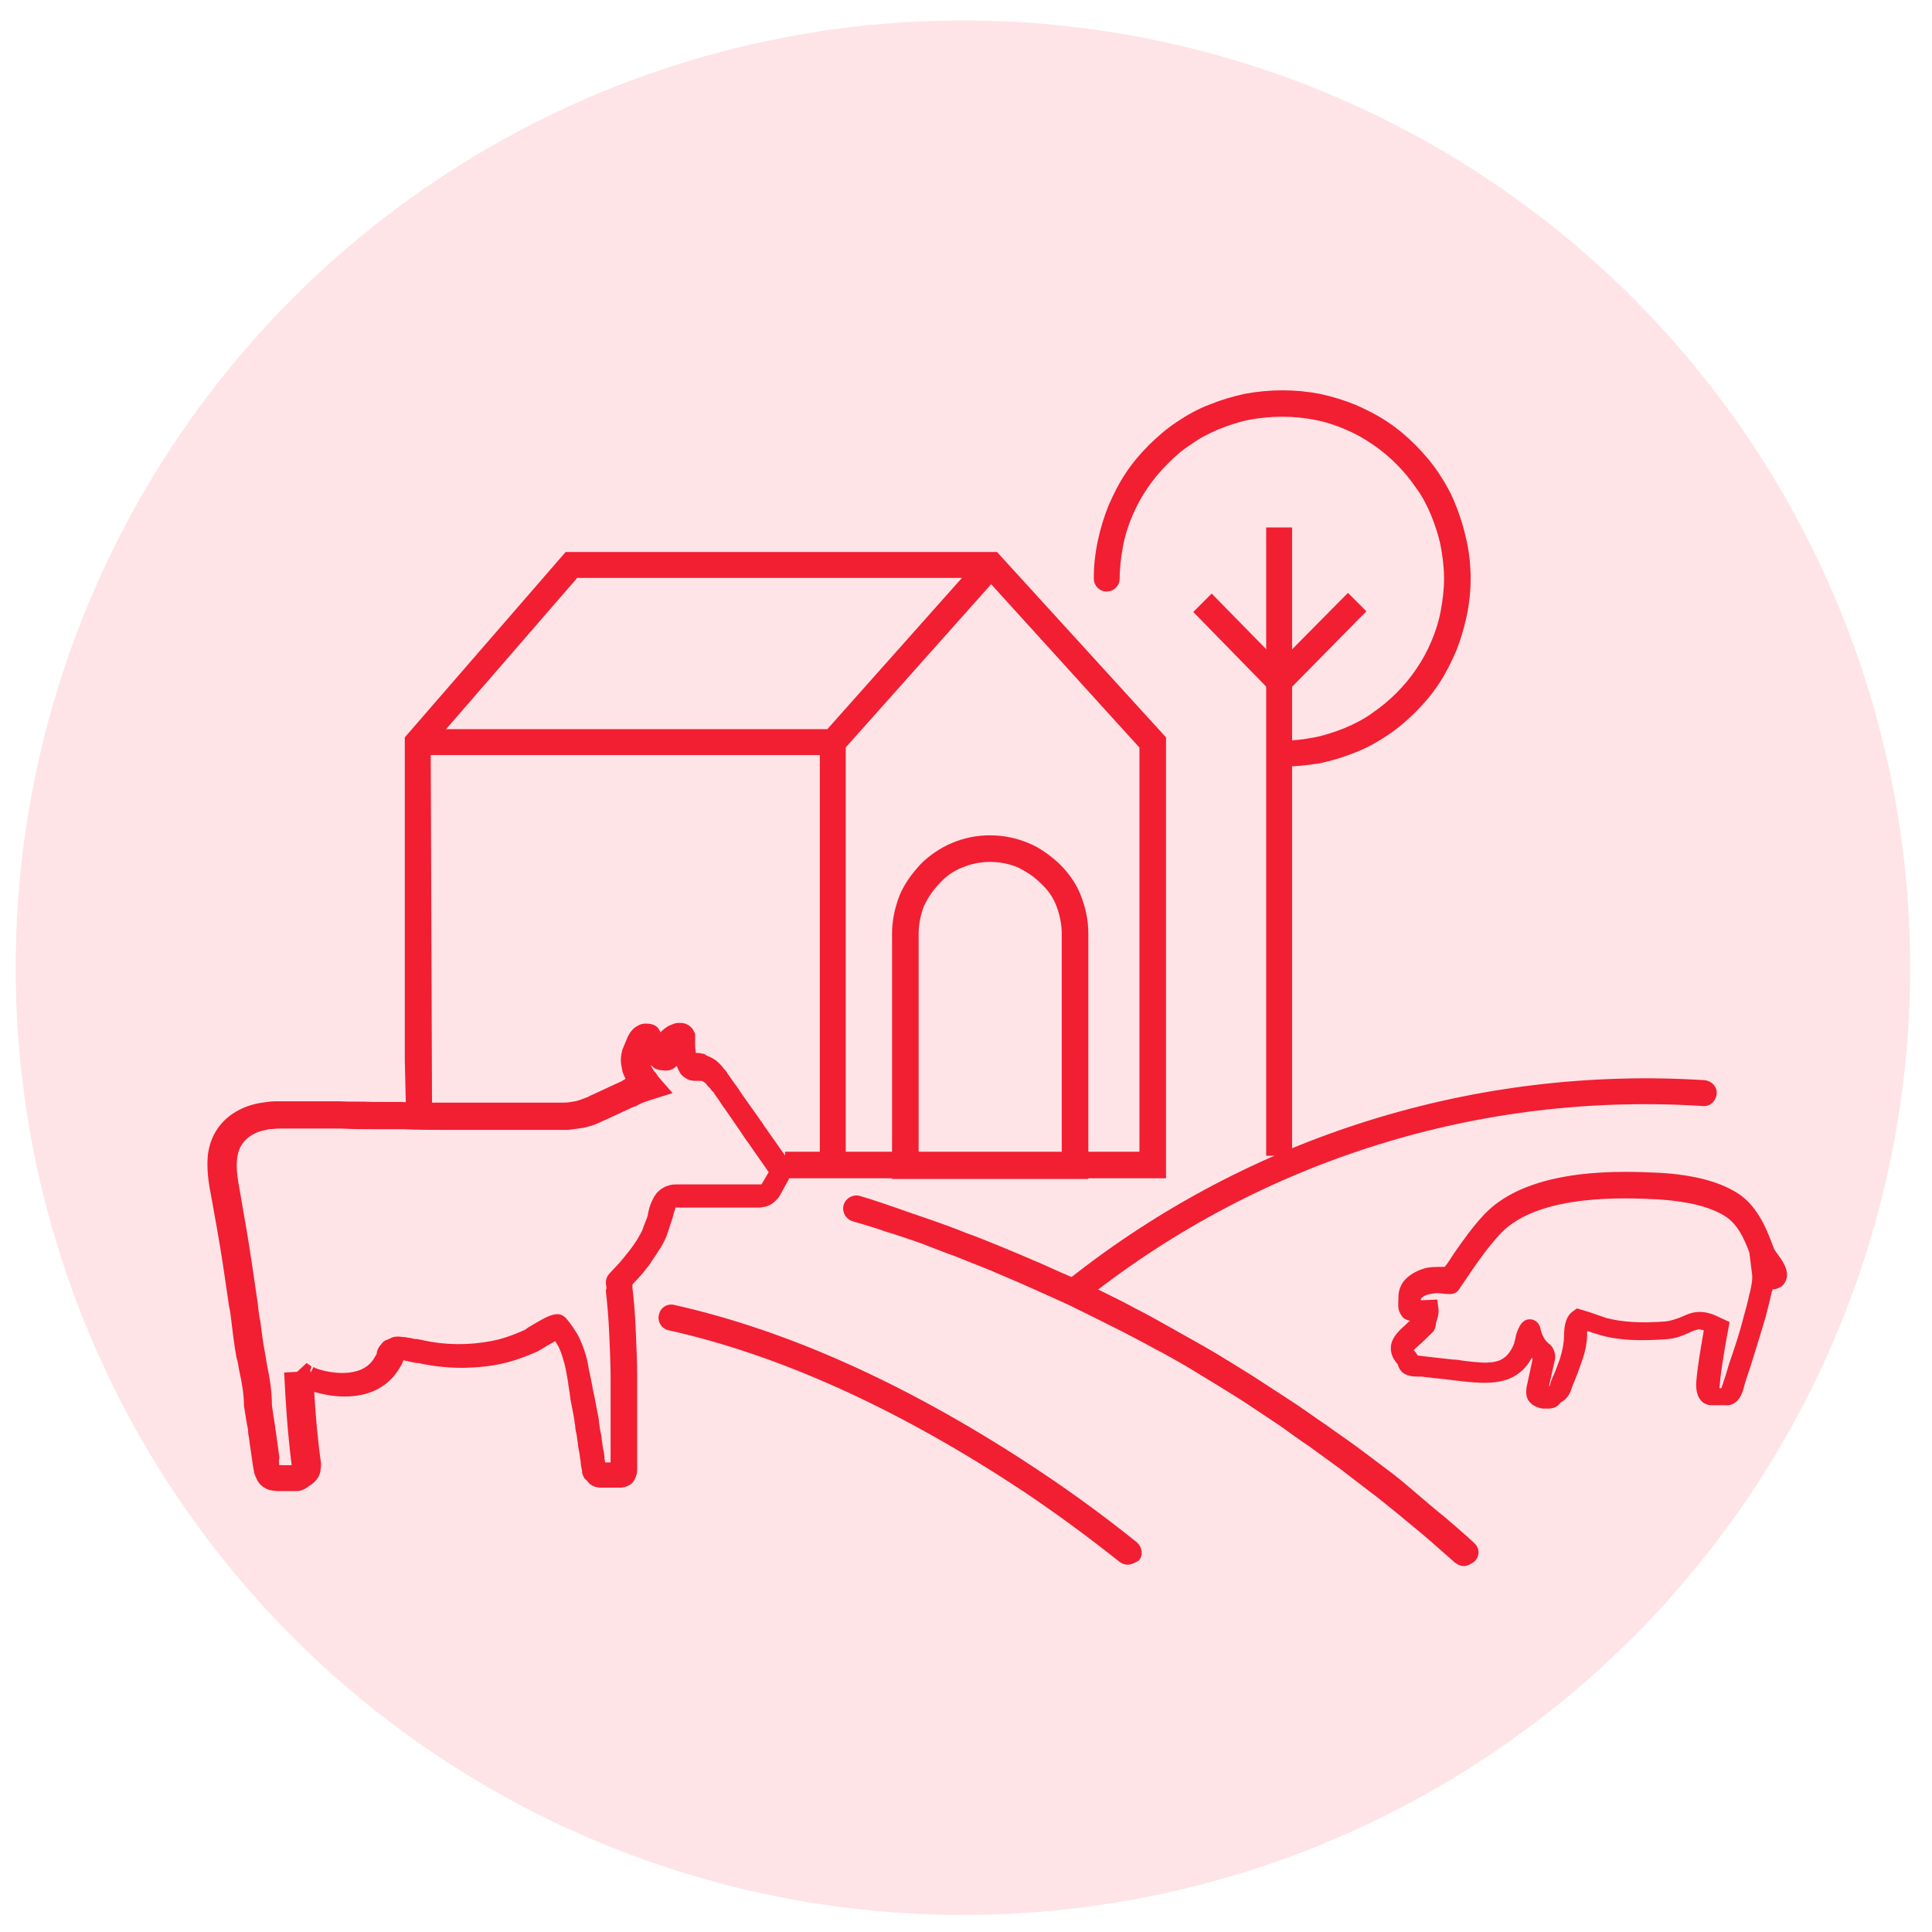 <svg xmlns="http://www.w3.org/2000/svg" xmlns:xlink="http://www.w3.org/1999/xlink" id="&#x421;&#x43B;&#x43E;&#x439;_1" x="0px" y="0px" viewBox="0 0 283.5 283.5" style="enable-background:new 0 0 283.5 283.5;" xml:space="preserve"><style type="text/css">	.st0{opacity:0.12;fill:#F21E32;}	.st1{fill:#F21E32;}</style><circle class="st0" cx="141.3" cy="142" r="139"></circle><path class="st1" d="M214.8,229.8c-0.5,0-0.9-0.2-1.3-0.5c-1.4-1.2-2.7-2.4-4.1-3.6c-1.4-1.2-2.8-2.3-4.2-3.5  c-1.4-1.1-2.8-2.3-4.3-3.4c-1.4-1.1-2.9-2.2-4.3-3.3c-1.5-1.1-2.9-2.1-4.4-3.2c-1.5-1-3-2.1-4.4-3.1c-1.5-1-3-2-4.5-3  c-1.5-1-3-1.9-4.6-2.9c-1.5-0.9-3.1-1.9-4.6-2.8c-1.6-0.9-3.1-1.8-4.7-2.6c-1.6-0.9-3.2-1.7-4.7-2.5c-1.6-0.8-3.2-1.6-4.8-2.4  c-1.6-0.8-3.2-1.6-4.8-2.3s-3.3-1.5-4.9-2.2c-1.6-0.7-3.3-1.4-4.9-2.1c-1.7-0.7-3.3-1.3-5-2c-1.7-0.6-3.4-1.3-5-1.9  c-1.7-0.6-3.4-1.2-5.1-1.7c-1.7-0.6-3.4-1.1-5.1-1.6c-1-0.3-1.6-1.4-1.3-2.4c0.3-1,1.4-1.6,2.4-1.3c1.7,0.5,3.5,1.1,5.2,1.7  c1.7,0.6,3.4,1.2,5.2,1.8c1.7,0.6,3.4,1.2,5.1,1.9c1.7,0.6,3.4,1.3,5.1,2c1.7,0.7,3.4,1.4,5,2.1c1.7,0.7,3.3,1.5,5,2.2  c1.7,0.8,3.3,1.5,4.9,2.3c1.6,0.8,3.3,1.6,4.9,2.5c1.6,0.8,3.2,1.7,4.8,2.6c1.6,0.9,3.2,1.8,4.8,2.7c1.6,0.9,3.1,1.8,4.7,2.8  c1.6,1,3.1,1.9,4.6,2.9c1.5,1,3.1,2,4.6,3c1.5,1,3,2.1,4.5,3.1c1.5,1.1,3,2.1,4.5,3.2c1.5,1.1,2.9,2.2,4.4,3.3  c1.5,1.1,2.9,2.3,4.3,3.5c1.4,1.2,2.8,2.4,4.3,3.6c1.4,1.2,2.8,2.4,4.2,3.7c0.8,0.7,0.9,1.9,0.1,2.7  C215.9,229.5,215.3,229.8,214.8,229.8z"></path><path class="st1" d="M165.5,229.6c-0.4,0-0.8-0.1-1.2-0.4c-4.4-3.5-9-6.9-13.6-10c-18.3-12.2-36-20.3-52.6-24  c-1-0.2-1.7-1.3-1.4-2.3c0.2-1,1.2-1.7,2.3-1.4c17,3.8,35.2,12.1,53.9,24.6c4.8,3.2,9.4,6.6,13.9,10.2c0.8,0.7,1,1.9,0.3,2.7  C166.6,229.3,166,229.6,165.5,229.6z"></path><path class="st1" d="M158.3,190.9c-0.6,0-1.1-0.2-1.5-0.7c-0.7-0.8-0.5-2,0.3-2.7c26.4-20.8,59.4-31.1,93-29c1.1,0.1,1.9,1,1.8,2  c-0.1,1.1-1,1.9-2,1.8c-32.6-2.1-64.7,7.9-90.4,28.2C159.1,190.7,158.7,190.9,158.3,190.9z"></path><polygon class="st1" points="171.1,172.9 115.2,172.9 115.2,169 167.2,169 167.2,109.7 144.6,84.8 84.7,84.8 63.2,109.6 63.4,164   59.6,164.1 59.4,155.5 59.4,108.2 83,81 146.3,81 171.1,108.2 "></polygon><polygon class="st1" points="123.1,110.8 61.3,110.8 61.3,107 121.4,107 144,81.6 146.8,84.2 "></polygon><rect x="120.3" y="108.9" class="st1" width="3.8" height="62"></rect><path class="st1" d="M159.6,173h-28.7v-36c0-1.9,0.4-3.8,1.1-5.6c0.7-1.7,1.8-3.2,3.1-4.6c1.3-1.3,2.9-2.4,4.6-3.1  c3.5-1.5,7.6-1.5,11.2,0c1.7,0.7,3.2,1.8,4.6,3.1c1.3,1.3,2.4,2.8,3.1,4.6c0.7,1.8,1.1,3.6,1.1,5.6V173z M134.8,169.1h21V137  c0-1.4-0.3-2.8-0.8-4.1c-0.5-1.3-1.3-2.4-2.3-3.3c-1-1-2.1-1.7-3.3-2.3c-2.6-1.1-5.6-1.1-8.2,0c-1.3,0.5-2.4,1.3-3.3,2.3  c-1,1-1.7,2.1-2.3,3.3c-0.5,1.3-0.8,2.7-0.8,4.1V169.1z"></path><rect x="185.8" y="77.4" class="st1" width="3.8" height="92.2"></rect><path class="st1" d="M188.1,112.5c-1.1,0-1.9-0.9-1.9-1.9c0-1.1,0.9-1.9,1.9-1.9c1.6,0,3.2-0.2,4.8-0.5c1.5-0.3,3-0.8,4.5-1.4  c1.4-0.6,2.8-1.3,4-2.2c1.3-0.9,2.4-1.8,3.5-2.9c1.1-1.1,2.1-2.3,2.9-3.5c0.9-1.3,1.6-2.6,2.2-4c0.6-1.4,1.1-2.9,1.4-4.5  c0.3-1.6,0.5-3.2,0.5-4.8c0-1.6-0.2-3.2-0.5-4.8c-0.3-1.5-0.8-3-1.4-4.5c-0.6-1.4-1.3-2.8-2.2-4c-0.9-1.3-1.8-2.4-2.9-3.5  c-1.1-1.1-2.3-2.1-3.5-2.9c-1.3-0.9-2.6-1.6-4-2.2c-1.4-0.6-2.9-1.1-4.5-1.4c-3.1-0.6-6.4-0.6-9.6,0c-1.5,0.3-3,0.8-4.5,1.4  c-1.4,0.6-2.8,1.3-4,2.2c-1.3,0.8-2.4,1.8-3.5,2.9c-1.1,1.1-2.1,2.3-2.9,3.5c-0.9,1.3-1.6,2.6-2.2,4c-0.6,1.4-1.1,2.9-1.4,4.5  c-0.3,1.6-0.5,3.2-0.5,4.8c0,1.1-0.9,1.9-1.9,1.9c-1.1,0-1.9-0.9-1.9-1.9c0-1.9,0.2-3.7,0.6-5.6c0.4-1.8,0.9-3.5,1.6-5.2  c0.7-1.6,1.5-3.2,2.5-4.7c1-1.5,2.1-2.8,3.4-4.1c1.2-1.2,2.6-2.4,4.1-3.4c1.5-1,3.1-1.9,4.7-2.5c1.7-0.7,3.4-1.2,5.2-1.6  c3.7-0.7,7.5-0.7,11.1,0c1.8,0.4,3.5,0.9,5.2,1.6c1.6,0.7,3.2,1.5,4.7,2.5c1.5,1,2.8,2.1,4.1,3.4c1.2,1.2,2.4,2.6,3.4,4.1  c1,1.5,1.9,3.1,2.5,4.7c0.7,1.7,1.2,3.4,1.6,5.2c0.4,1.8,0.6,3.7,0.6,5.6c0,1.9-0.2,3.7-0.6,5.6c-0.4,1.8-0.9,3.5-1.6,5.2  c-0.7,1.6-1.5,3.2-2.5,4.7c-1,1.5-2.1,2.8-3.4,4.1c-1.2,1.2-2.6,2.4-4.1,3.4c-1.5,1-3.1,1.9-4.7,2.5c-1.7,0.7-3.4,1.2-5.2,1.6  C191.8,112.3,189.9,112.5,188.1,112.5z"></path><polygon class="st1" points="187.7,102.7 175.1,89.8 177.8,87.1 187.7,97.2 197.8,87 200.5,89.7 "></polygon><g>	<path class="st1" d="M43.5,218.8h-2.7c-0.4,0-0.8-0.1-1-0.1c-0.5-0.1-0.9-0.3-1.3-0.6c-0.4-0.3-0.6-0.6-0.8-1   c-0.1-0.2-0.3-0.6-0.4-1c-0.1-0.5-0.2-1.1-0.3-1.8l-0.3-2.1c-0.1-0.5-0.1-1-0.2-1.4c-0.1-0.4-0.1-0.9-0.1-1c-0.1-0.4-0.2-1-0.3-1.6   l-0.3-1.9c0-1.7-0.3-3.4-0.7-5.2c-0.1-0.6-0.2-1.3-0.4-1.9c-0.3-1.6-0.5-3.3-0.7-4.9c-0.1-0.9-0.2-1.8-0.4-2.7   c-0.3-2-0.6-4.1-0.9-6.1l0,0c-0.5-3.3-1.1-6.6-1.7-9.9c-0.4-2-0.7-4-0.5-6.1c0.4-3.4,2.5-6,5.9-7.2c0.6-0.2,1.3-0.4,2.1-0.5   c0.6-0.1,1.3-0.2,2-0.2c0.3,0,0.8,0,1.2,0l0.6,0c0.4,0,0.7,0,1.1,0c0.7,0,1.4,0,2.1,0c0.7,0,1.4,0,2.1,0c0.7,0,1.4,0,2.1,0   c1.7,0.1,3.4,0,5.1,0.1c0.6,0,1.3,0,1.9,0c0.7,0,1.4,0,2.1,0c2,0.1,4,0.1,6.1,0.1c0.7,0,1.3,0,2,0h6c0.5,0,1,0,1.5,0   c0.5,0,1,0,1.5,0c0.4,0,0.9,0,1.4,0c0.5,0,1,0,1.4,0l2.1,0c0.6,0,1.2,0,1.9,0c0.6,0,1.1-0.1,1.7-0.2c0.5-0.1,1-0.3,1.5-0.5   c0.4-0.1,0.6-0.3,0.9-0.4l4.1-1.9c0.2-0.1,0.3-0.1,0.4-0.2l0.5-0.3c-0.1-0.2-0.4-0.7-0.5-1.3c-0.1-0.5-0.2-1-0.2-1.5   c0-0.5,0.1-0.9,0.2-1.4l0.7-1.7c0.2-0.5,0.5-1,0.9-1.4c0.3-0.3,0.7-0.5,0.9-0.6c0.4-0.2,0.8-0.2,1-0.2c0.8,0,1.4,0.2,1.8,0.7   l0.3,0.5c0,0,0,0.1,0,0.1c0.1-0.1,0.2-0.2,0.2-0.2c0.3-0.3,0.6-0.5,0.9-0.7c0.2-0.1,0.4-0.2,0.7-0.3c0.2-0.1,0.5-0.2,0.9-0.2h0.3   c0.8,0,1.6,0.5,1.9,1.2l0.2,0.4v1c0,0.3,0,0.5,0,0.7c0,0.1,0,0.4,0.1,1c0,0,0,0.1,0,0.1c0.3,0,0.6,0,0.9,0.1c0.2,0,0.5,0.1,0.7,0.3   l0.5,0.2c0.2,0.1,0.4,0.2,0.7,0.4c0.3,0.2,0.5,0.4,0.6,0.5c0.3,0.3,0.5,0.5,0.7,0.8c0.1,0.1,0.4,0.4,0.6,0.8   c0.1,0.1,0.3,0.4,0.5,0.7l0.5,0.7c0.4,0.5,0.7,1,1.1,1.6l2.2,3.1c0.4,0.6,0.8,1.1,1.1,1.6l3.1,4.4c0.2,0.3,0.4,0.6,0.5,0.9   c0.1,0.4,0.2,0.7,0.2,1c0,0.2,0,0.5-0.1,0.9c-0.1,0.4-0.2,0.7-0.4,1l-1,1.8c-0.1,0.2-0.3,0.5-0.5,0.7c-0.3,0.3-0.6,0.6-1,0.8   c-0.3,0.1-0.6,0.3-0.9,0.3c-0.4,0.1-0.7,0.1-1,0.1H99.1c0,0.2-0.1,0.5-0.2,0.7l-0.2,0.8c-0.1,0.3-0.2,0.6-0.3,0.9l-0.6,1.8   c-0.3,0.7-0.7,1.5-1.2,2.2c-0.4,0.7-0.9,1.3-1.3,2c-0.6,0.7-1,1.3-1.5,1.8c-0.3,0.4-0.7,0.7-1,1.1l0,0.4c0.2,1.8,0.4,3.9,0.5,6.6   c0.1,2.2,0.2,4.4,0.2,6.6l0,5c0,1.6,0,3.2,0,4.8v1.8c0,0.7,0,1.3,0,2c0,0.3-0.1,0.6-0.1,0.7c-0.2,0.7-0.5,1.2-1,1.5   c-0.5,0.3-1,0.4-1.5,0.4h-2.7c-0.8,0-1.4-0.3-1.7-0.6c-0.3-0.3-0.5-0.6-0.7-0.7c-0.3-0.5-0.4-0.8-0.4-1.2c-0.1-0.5-0.2-0.9-0.2-1.4   c-0.1-0.4-0.1-0.8-0.2-1.3c-0.1-0.5-0.2-0.9-0.2-1.3c-0.1-0.4-0.1-0.8-0.2-1.3c-0.1-0.4-0.2-0.9-0.2-1.3c-0.1-0.4-0.1-0.8-0.2-1.3   l-0.5-2.6c0-0.3-0.1-0.5-0.1-0.8c0-0.2-0.1-0.5-0.1-0.7c-0.1-0.4-0.1-0.8-0.2-1.3l-0.2-1.1c-0.1-0.6-0.2-1.1-0.4-1.7   c-0.2-0.8-0.5-1.6-0.8-2.2c-0.1-0.2-0.3-0.4-0.4-0.7c-0.6,0.3-1.3,0.7-1.6,0.9c-0.5,0.3-0.8,0.5-1,0.6c-1.8,0.8-3.7,1.5-5.7,1.9   c-3.7,0.7-7.6,0.7-11.4-0.1c-0.3-0.1-0.5-0.1-0.8-0.1c-0.3-0.1-0.6-0.1-0.9-0.2c-0.3-0.1-0.6-0.1-0.9-0.2c-0.1,0.2-0.1,0.3-0.2,0.5   l-0.4,0.7c-2.7,4.5-8.1,4.7-12.3,3.5c-0.1,0-0.2,0-0.2-0.1c0.2,3.4,0.5,7,1,10.5l0,0.3c0,0.4-0.1,0.8-0.1,1l-0.1,0.3   c-0.1,0.3-0.3,0.7-0.7,1.1c-0.3,0.3-0.6,0.5-0.9,0.7C44.5,218.7,44,218.8,43.5,218.8z M41,215.2L41,215.2   C41.1,215.2,41.1,215.2,41,215.2C41,215.2,41,215.2,41,215.2z M41,215l1.8,0c-0.6-4.7-0.9-9.3-1.1-13.6l0,0c0,0,0,0,0,0   c0,0,0,0,0,0l1.9-0.1l1.4-1.3c0.2,0.2,0.6,0.4,0.7,0.5l-0.2,0.7l0.1,0c0,0.1,0,0.2,0,0.2l0.4-0.8c0.3,0.2,0.7,0.3,1,0.4   c1,0.3,6,1.5,7.9-1.7l0.3-0.5c0.1-0.1,0.1-0.3,0.1-0.4c0.1-0.4,0.3-0.8,0.6-1.1c0.2-0.3,0.5-0.6,0.9-0.7c0.4-0.2,0.7-0.3,0.9-0.4   c0.5-0.1,0.9-0.1,1.4,0l0.3,0c0.4,0.1,0.7,0.1,1.1,0.2c0.3,0.1,0.5,0.1,0.8,0.1c0.3,0.1,0.6,0.1,0.9,0.2c3.3,0.7,6.6,0.7,9.8,0.1   c1.7-0.3,3.3-0.9,4.9-1.6c0.1,0,0.3-0.2,0.6-0.4c3-1.8,4.5-2.7,5.7-1.2c0.6,0.7,1.1,1.5,1.6,2.3c0.5,1,0.9,2,1.2,3.1   c0.2,0.6,0.3,1.3,0.4,1.9l0.2,0.9c0.1,0.5,0.2,1,0.3,1.5l0.1,0.6c0.1,0.3,0.1,0.6,0.2,0.9l0.5,2.6c0.1,0.5,0.2,0.9,0.2,1.4   c0.1,0.4,0.1,0.8,0.2,1.2c0.1,0.4,0.2,0.9,0.2,1.3c0.1,0.4,0.1,0.8,0.2,1.3c0.1,0.4,0.2,0.9,0.2,1.4c0,0.2,0.1,0.4,0.1,0.6h0.8   c0-0.3,0-0.6,0-0.9V212c0-1.6,0-3.2,0-4.8v-4.8c0-2.3-0.1-4.4-0.2-6.6c-0.1-2.5-0.3-4.5-0.5-6.4L89,189l-0.1-0.7   c0-0.2,0-0.9,0.6-1.5c0.5-0.5,1-1.1,1.5-1.6c0.4-0.5,0.9-1.1,1.3-1.6c0.4-0.5,0.8-1.1,1.2-1.7c0.3-0.6,0.7-1.1,0.9-1.8   c0-0.1,0.1-0.3,0.2-0.5c0,0,0-0.1,0.1-0.3l0.2-0.5c0.1-0.3,0.2-0.5,0.2-0.8l0.2-0.8c0.1-0.3,0.2-0.6,0.3-0.8   c0.2-0.4,0.3-0.7,0.6-1.1c0.1-0.2,0.4-0.5,0.8-0.8c0.3-0.2,0.6-0.4,1-0.5c0.5-0.2,1-0.2,1.3-0.2h12.3c0.1,0,0.1,0,0.1,0l0.1-0.1   l1-1.7l-3-4.3c-0.4-0.5-0.7-1-1.1-1.6l-2.2-3.2c-0.4-0.5-0.7-1-1.1-1.6l-0.5-0.7c-0.1-0.2-0.2-0.4-0.4-0.5   c-0.2-0.3-0.3-0.4-0.4-0.5c-0.3-0.3-0.4-0.4-0.5-0.6l-0.4-0.3c-0.1,0-0.2-0.1-0.4-0.1c-0.2,0-0.5,0-0.7,0c-0.1,0-0.2,0-0.3,0   l-0.6-0.1c-0.2-0.1-0.8-0.3-1.3-0.9c-0.2-0.3-0.4-0.7-0.6-1.2l-0.1,0.1c-0.6,0.6-1.3,0.6-1.6,0.6l-0.9-0.1l-0.3-0.1   c-0.1,0-0.2-0.1-0.3-0.1l-0.6-0.5c0,0,0,0,0,0c0,0.1,0.1,0.2,0.2,0.4c0.2,0.4,0.3,0.5,0.5,0.7c0.2,0.3,0.3,0.4,0.4,0.6l2.1,2.4   l-3.2,1c-0.3,0.1-0.6,0.2-0.9,0.3l-0.5,0.2c-0.2,0.1-0.4,0.2-0.6,0.3c-0.1,0.1-0.3,0.2-0.5,0.2l-4.1,1.9c-0.4,0.2-0.7,0.3-1.1,0.5   c-0.6,0.3-1.4,0.5-2.2,0.7c-0.7,0.1-1.5,0.2-2.2,0.3c-0.7,0-1.4,0-2.1,0h-2c-0.4,0-0.9,0-1.4,0c-0.5,0-1,0-1.4,0c-0.6,0-1,0-1.5,0   c-0.5,0-1,0-1.6,0h-6c-0.7,0-1.4,0-2.1,0c-2.1,0-4.1,0-6.1-0.1c-0.7,0-1.4,0-2.1,0c-0.7,0-1.3,0-2,0c-1.7,0-3.4,0-5.1-0.1   c-0.7,0-1.4,0-2.1,0c-0.7,0-1.4,0-2.1,0c-0.7,0-1.4,0-2.1,0c-0.3,0-0.7,0-1,0l-0.6,0c-0.3,0-0.7,0-1,0c-0.6,0-1.1,0.1-1.6,0.1   c-0.5,0.1-0.9,0.2-1.3,0.3c-2.1,0.7-3.2,2.1-3.4,4c-0.2,1.5,0.1,3.1,0.4,4.8c0.6,3.5,1.2,6.8,1.7,10.2c0.3,2,0.6,4.1,0.9,6.1   c0.1,0.9,0.2,1.9,0.4,2.8c0.2,1.6,0.4,3.2,0.7,4.7c0.1,0.6,0.2,1.2,0.3,1.8c0.4,1.9,0.7,3.8,0.7,5.8l0.2,1.4   c0.1,0.6,0.2,1.3,0.3,1.9c0,0.3,0.1,0.5,0.1,0.8c0.1,0.5,0.1,0.9,0.2,1.4l0.3,2.2C40.9,214.2,40.9,214.6,41,215z M58.4,199.9   C58.4,199.9,58.4,199.9,58.4,199.9L58.4,199.9z M59.1,199.4C59.1,199.4,59.1,199.4,59.1,199.4C59.1,199.4,59.1,199.4,59.1,199.4z    M80.3,196.1C80.3,196.2,80.4,196.2,80.3,196.1C80.4,196.2,80.3,196.2,80.3,196.1z M89.1,189.2L89.1,189.2L89.1,189.2z"></path></g><g>	<path class="st1" d="M227.1,206.7c-0.2,0-0.5,0-0.7,0c-1.3-0.2-2.2-0.9-2.4-1.9c-0.1-0.5,0-1,0-1.2l0.9-4.2   c-0.1-0.1-0.1-0.1-0.1-0.2c-0.8,1.5-1.9,2.5-3.3,3.1c-2.3,0.9-4.7,0.6-6.9,0.4c-0.5-0.1-1.1-0.1-1.6-0.2l-3.6-0.4   c-0.3,0-0.5-0.1-0.8-0.1L208,202c-0.8,0-1.5-0.1-2.2-0.6c-0.4-0.4-0.6-0.8-0.7-1.2c-0.3-0.3-0.4-0.6-0.6-0.8   c-1.2-2.3,0.5-3.8,1.3-4.6c0.4-0.3,0.7-0.7,1.1-1c-0.4-0.1-0.9-0.2-1.2-0.7c-0.7-0.9-0.5-1.8-0.5-2.4l0-0.3c0-0.6,0.1-1.4,0.7-2.3   c0.7-0.9,1.8-1.6,3.2-2c0.8-0.2,1.6-0.2,2.5-0.2c-0.1,0,0.1,0,0.4,0c0.5-0.6,0.9-1.3,1.3-1.9c1.4-2,2.8-4,4.5-5.8   c6.8-7.2,21.1-6.3,25.8-6.1c5,0.3,8.7,1.3,11.4,3c3.1,2,4.4,5.7,5.3,8.1c0,0.1,0.2,0.3,0.3,0.5c0.1,0.1,0.2,0.3,0.3,0.4l0.2,0.3   c0.6,0.8,1.9,2.7,0.5,4.2l-0.2,0.2l-0.7,0.3c-0.2,0.1-0.4,0.1-0.6,0.1c0,0.1,0,0.2-0.1,0.3c-0.3,1.4-0.6,2.5-0.9,3.7   c-0.7,2.4-1.5,4.9-2.2,7.2c-0.4,1.2-0.8,2.3-1.1,3.5c-0.6,2.1-1.9,2.4-2.7,2.3l-1.9,0c-0.6,0-1.2-0.2-1.6-0.7   c-0.8-0.9-0.7-2.2-0.7-2.6c0.2-2.6,0.7-5.2,1.1-7.6l0-0.1c-0.4-0.1-0.7-0.2-0.9-0.1l0,0c-0.4,0.1-0.7,0.2-1.1,0.4   c-1.1,0.5-2.1,0.9-3.3,1c-4,0.3-7.2,0.2-9.9-0.6c-0.7-0.2-1.3-0.4-1.9-0.6c0,0.1,0,0.1,0,0.2c0,1.3-0.2,2.7-0.8,4.3   c-0.3,0.9-0.7,2-1.2,3.2c-0.1,0.1-0.1,0.3-0.2,0.5c-0.2,0.6-0.5,1.7-1.7,2.3C228.5,206.5,227.9,206.7,227.1,206.7z M224.4,193.6   c0.1,0,0.2,0,0.2,0c0.4,0,1.3,0.3,1.5,1.6c0.2,0.7,0.5,1.4,1.1,1.9c0.3,0.2,0.7,0.6,0.9,1.3c0.2,0.6,0.1,1.1,0,1.4l-0.8,3.6   c0.1,0,0.1,0,0.1,0c0,0,0.1-0.2,0.1-0.4c0.1-0.3,0.2-0.6,0.3-0.8c0.5-1.1,0.8-2,1.1-2.8c0.4-1.3,0.6-2.4,0.6-3.3   c0-1.8,0.4-3,1.2-3.6l0.7-0.5l1.7,0.5c0.9,0.3,1.7,0.6,2.6,0.9c2.3,0.6,5.1,0.8,8.8,0.5c0.7-0.1,1.3-0.3,2.1-0.6   c0.7-0.3,1.3-0.6,1.9-0.7h0c1.5-0.3,2.8,0.2,3.8,0.7l1.5,0.7l-0.5,2.7c-0.4,2.3-0.8,4.7-1,7h0.3c0.4-1.2,0.8-2.4,1.1-3.5   c0.8-2.3,1.6-4.7,2.2-7.1c0.3-1.1,0.6-2.1,0.8-3.2l0.1-0.3c0.2-1,0.4-1.8,0.3-2.6l-0.4-3.2c-0.8-2.2-1.8-4.2-3.5-5.3   c-2.2-1.4-5.4-2.2-9.8-2.5c-4.3-0.2-17.5-1-23.2,5c-1.5,1.6-2.9,3.5-4.2,5.4c-0.6,0.9-1.3,1.9-1.9,2.8c-0.6,0.9-1.5,0.7-2.6,0.6   c-0.7-0.1-1.2,0-1.7,0.1c-0.6,0.1-1.1,0.4-1.3,0.7c0,0,0,0.1,0,0.2l2.4-0.1l0.2,1.5c0,0.4,0,0.7-0.3,1.7c-0.1,0.2-0.1,0.3-0.1,0.4   c0,0.3-0.1,0.6-0.3,1l-0.4,0.4c-0.6,0.6-1.2,1.2-1.9,1.8c-0.2,0.2-0.6,0.5-0.7,0.7c0.1-0.1,0.2,0,0.2,0.1c0.1,0.1,0.2,0.2,0.3,0.4   c0.1,0.1,0.1,0.2,0.1,0.2l1.6,0.2l3.6,0.4c0.5,0,1.1,0.1,1.7,0.2c1.9,0.2,3.7,0.5,5.2-0.1c0.9-0.4,1.6-1.2,2.1-2.5   c0-0.1,0-0.2,0.1-0.4c0.1-0.5,0.2-1.1,0.5-1.7C223.3,193.8,224,193.6,224.4,193.6z M253.2,203.3L253.2,203.3   C253.3,203.3,253.3,203.3,253.2,203.3z M207.6,198.6L207.6,198.6L207.6,198.6z"></path></g></svg>